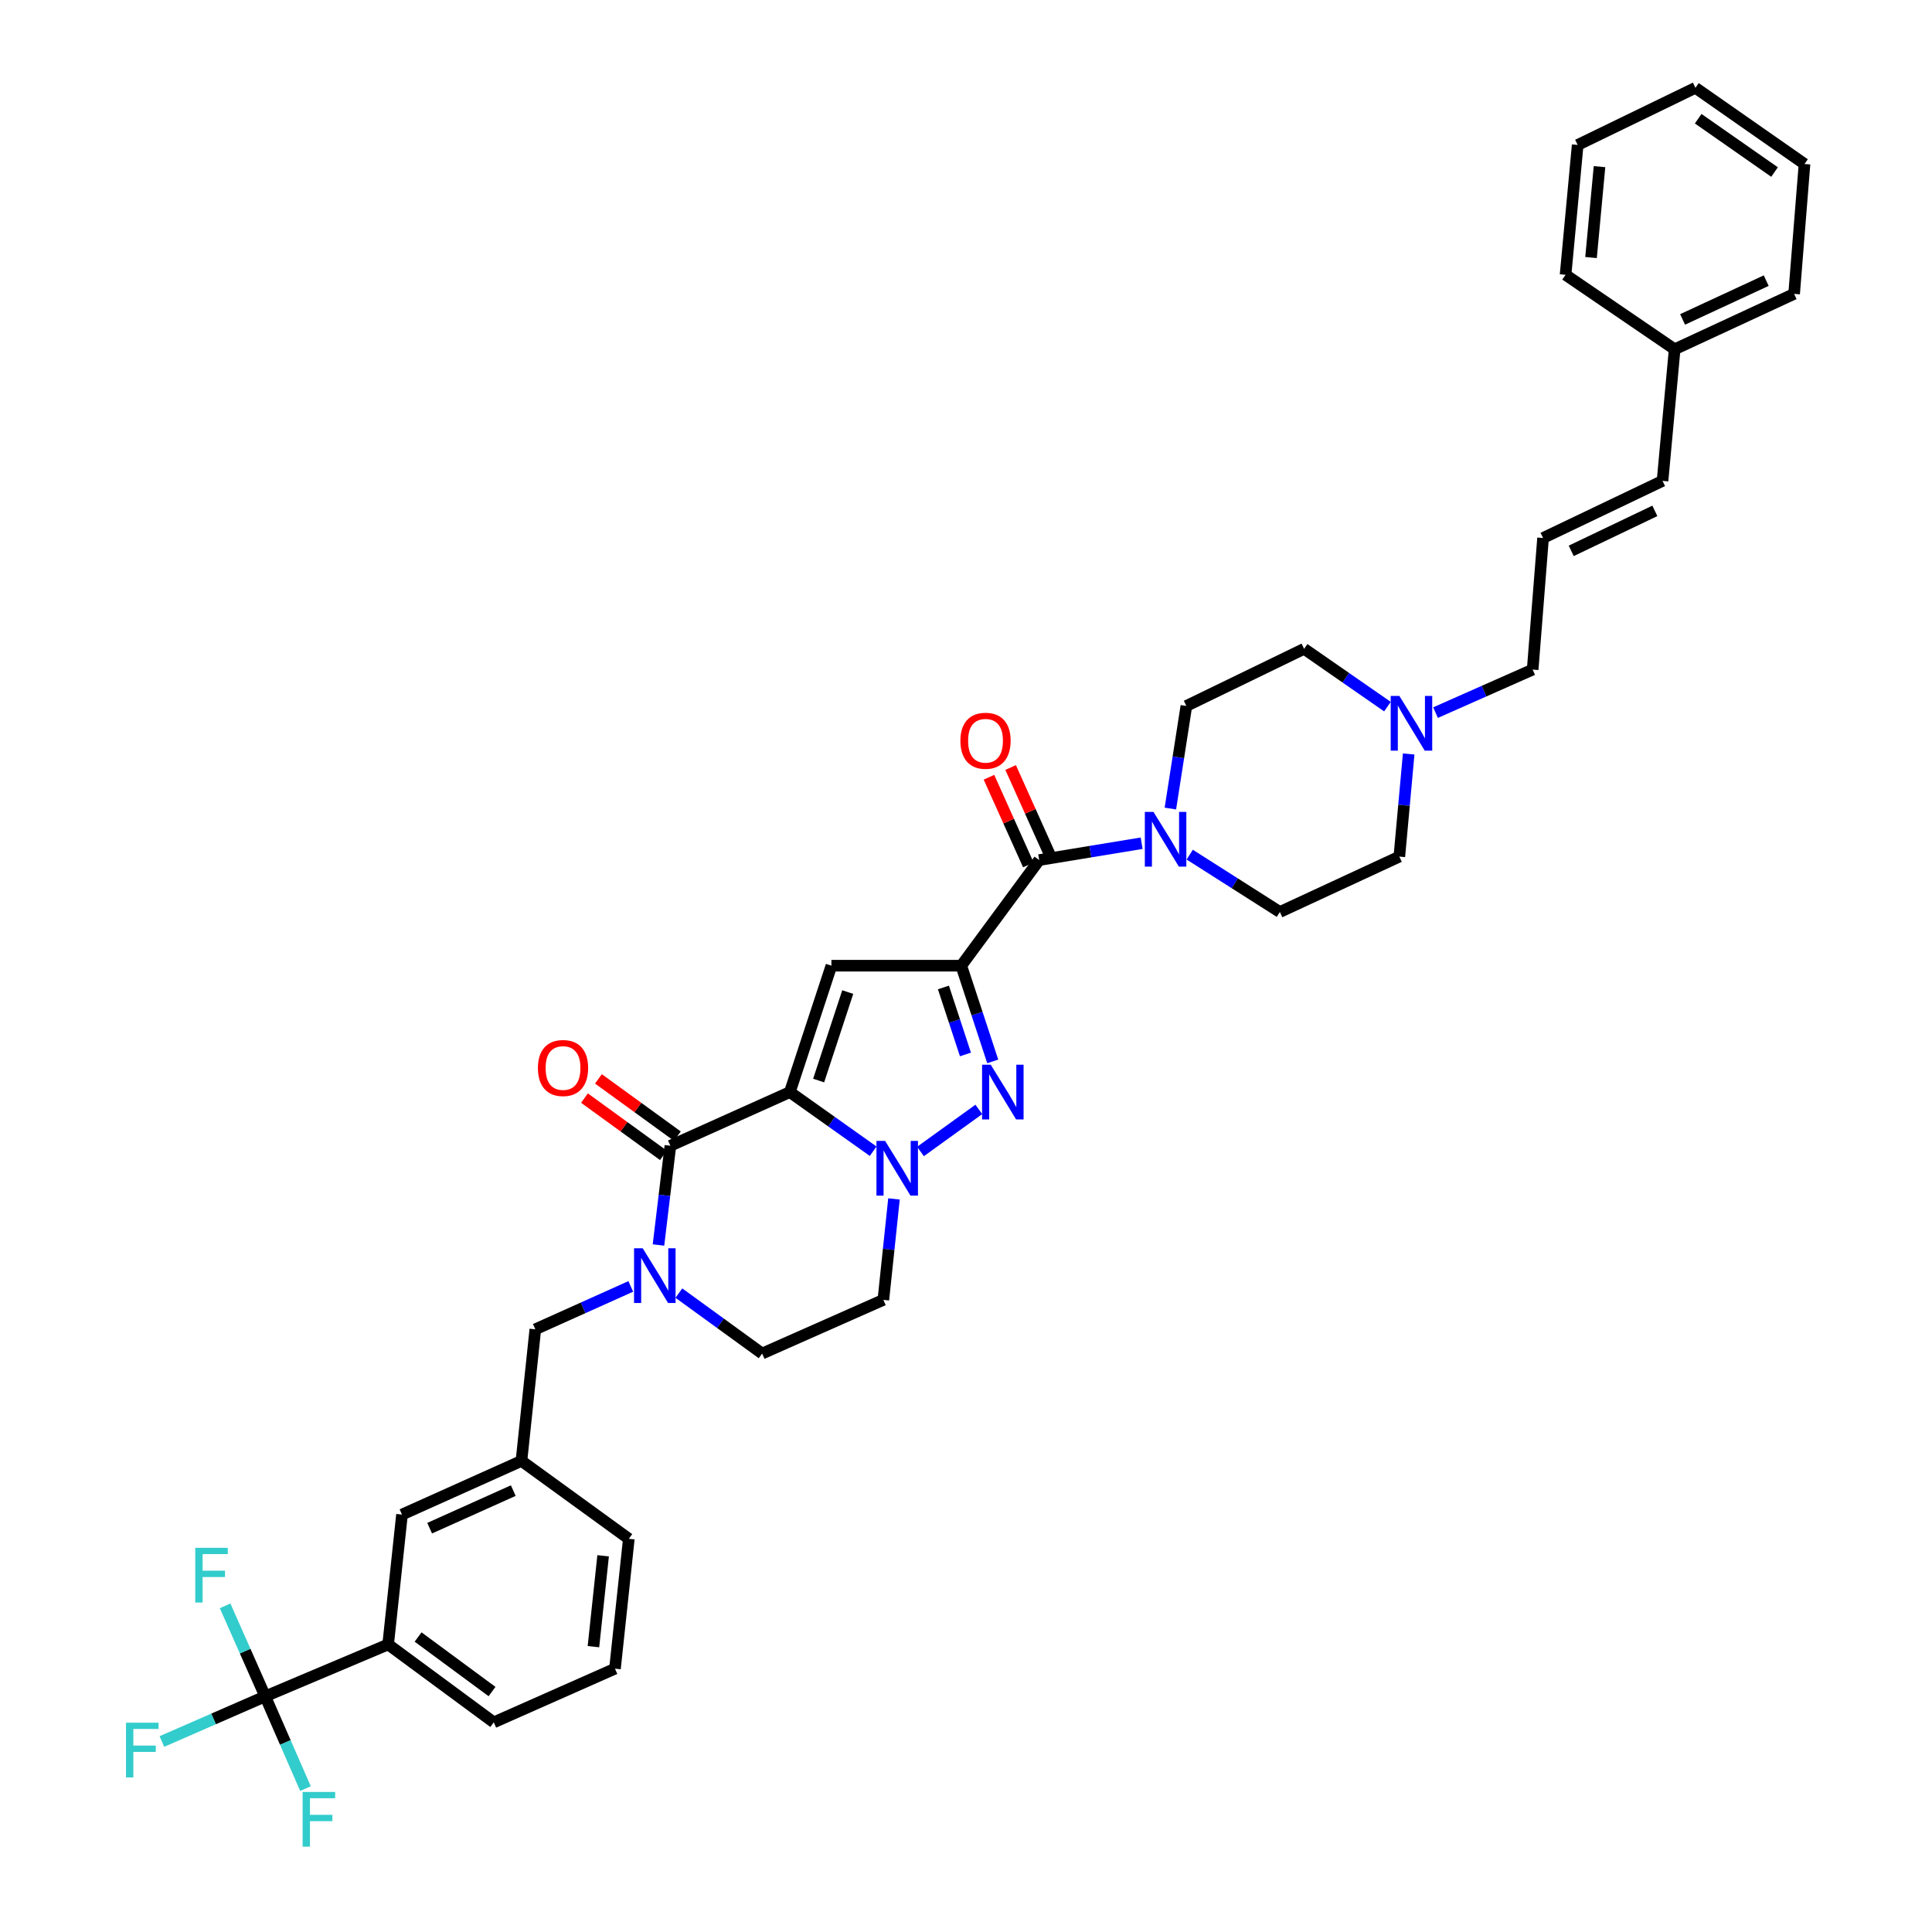 <?xml version='1.0' encoding='iso-8859-1'?>
<svg version='1.1' baseProfile='full'
              xmlns='http://www.w3.org/2000/svg'
                      xmlns:rdkit='http://www.rdkit.org/xml'
                      xmlns:xlink='http://www.w3.org/1999/xlink'
                  xml:space='preserve'
width='1000px' height='1000px' viewBox='0 0 1000 1000'>
<!-- END OF HEADER -->
<rect style='opacity:1.0;fill:#FFFFFF;stroke:none' width='1000' height='1000' x='0' y='0'> </rect>
<path class='bond-0' d='M 513.84,549.382 L 505.695,524.611' style='fill:none;fill-rule:evenodd;stroke:#0000FF;stroke-width:6px;stroke-linecap:butt;stroke-linejoin:miter;stroke-opacity:1' />
<path class='bond-0' d='M 505.695,524.611 L 497.551,499.841' style='fill:none;fill-rule:evenodd;stroke:#000000;stroke-width:6px;stroke-linecap:butt;stroke-linejoin:miter;stroke-opacity:1' />
<path class='bond-0' d='M 499.719,545.79 L 494.018,528.451' style='fill:none;fill-rule:evenodd;stroke:#0000FF;stroke-width:6px;stroke-linecap:butt;stroke-linejoin:miter;stroke-opacity:1' />
<path class='bond-0' d='M 494.018,528.451 L 488.317,511.112' style='fill:none;fill-rule:evenodd;stroke:#000000;stroke-width:6px;stroke-linecap:butt;stroke-linejoin:miter;stroke-opacity:1' />
<path class='bond-1' d='M 506.637,574.226 L 476.438,596.009' style='fill:none;fill-rule:evenodd;stroke:#0000FF;stroke-width:6px;stroke-linecap:butt;stroke-linejoin:miter;stroke-opacity:1' />
<path class='bond-2' d='M 497.551,499.841 L 430.339,499.841' style='fill:none;fill-rule:evenodd;stroke:#000000;stroke-width:6px;stroke-linecap:butt;stroke-linejoin:miter;stroke-opacity:1' />
<path class='bond-3' d='M 497.551,499.841 L 537.883,445.167' style='fill:none;fill-rule:evenodd;stroke:#000000;stroke-width:6px;stroke-linecap:butt;stroke-linejoin:miter;stroke-opacity:1' />
<path class='bond-4' d='M 430.339,499.841 L 408.827,565.263' style='fill:none;fill-rule:evenodd;stroke:#000000;stroke-width:6px;stroke-linecap:butt;stroke-linejoin:miter;stroke-opacity:1' />
<path class='bond-4' d='M 438.789,513.494 L 423.731,559.29' style='fill:none;fill-rule:evenodd;stroke:#000000;stroke-width:6px;stroke-linecap:butt;stroke-linejoin:miter;stroke-opacity:1' />
<path class='bond-5' d='M 451.952,595.865 L 430.39,580.564' style='fill:none;fill-rule:evenodd;stroke:#0000FF;stroke-width:6px;stroke-linecap:butt;stroke-linejoin:miter;stroke-opacity:1' />
<path class='bond-5' d='M 430.39,580.564 L 408.827,565.263' style='fill:none;fill-rule:evenodd;stroke:#000000;stroke-width:6px;stroke-linecap:butt;stroke-linejoin:miter;stroke-opacity:1' />
<path class='bond-6' d='M 462.724,620.567 L 459.975,646.687' style='fill:none;fill-rule:evenodd;stroke:#0000FF;stroke-width:6px;stroke-linecap:butt;stroke-linejoin:miter;stroke-opacity:1' />
<path class='bond-6' d='M 459.975,646.687 L 457.225,672.808' style='fill:none;fill-rule:evenodd;stroke:#000000;stroke-width:6px;stroke-linecap:butt;stroke-linejoin:miter;stroke-opacity:1' />
<path class='bond-7' d='M 408.827,565.263 L 346.99,593.044' style='fill:none;fill-rule:evenodd;stroke:#000000;stroke-width:6px;stroke-linecap:butt;stroke-linejoin:miter;stroke-opacity:1' />
<path class='bond-8' d='M 346.99,593.044 L 343.908,618.727' style='fill:none;fill-rule:evenodd;stroke:#000000;stroke-width:6px;stroke-linecap:butt;stroke-linejoin:miter;stroke-opacity:1' />
<path class='bond-8' d='M 343.908,618.727 L 340.827,644.41' style='fill:none;fill-rule:evenodd;stroke:#0000FF;stroke-width:6px;stroke-linecap:butt;stroke-linejoin:miter;stroke-opacity:1' />
<path class='bond-9' d='M 350.6,588.07 L 330.174,573.247' style='fill:none;fill-rule:evenodd;stroke:#000000;stroke-width:6px;stroke-linecap:butt;stroke-linejoin:miter;stroke-opacity:1' />
<path class='bond-9' d='M 330.174,573.247 L 309.748,558.424' style='fill:none;fill-rule:evenodd;stroke:#FF0000;stroke-width:6px;stroke-linecap:butt;stroke-linejoin:miter;stroke-opacity:1' />
<path class='bond-9' d='M 343.38,598.018 L 322.954,583.195' style='fill:none;fill-rule:evenodd;stroke:#000000;stroke-width:6px;stroke-linecap:butt;stroke-linejoin:miter;stroke-opacity:1' />
<path class='bond-9' d='M 322.954,583.195 L 302.528,568.372' style='fill:none;fill-rule:evenodd;stroke:#FF0000;stroke-width:6px;stroke-linecap:butt;stroke-linejoin:miter;stroke-opacity:1' />
<path class='bond-10' d='M 351.381,669.305 L 372.934,684.95' style='fill:none;fill-rule:evenodd;stroke:#0000FF;stroke-width:6px;stroke-linecap:butt;stroke-linejoin:miter;stroke-opacity:1' />
<path class='bond-10' d='M 372.934,684.95 L 394.486,700.595' style='fill:none;fill-rule:evenodd;stroke:#000000;stroke-width:6px;stroke-linecap:butt;stroke-linejoin:miter;stroke-opacity:1' />
<path class='bond-11' d='M 326.49,665.849 L 301.785,676.946' style='fill:none;fill-rule:evenodd;stroke:#0000FF;stroke-width:6px;stroke-linecap:butt;stroke-linejoin:miter;stroke-opacity:1' />
<path class='bond-11' d='M 301.785,676.946 L 277.081,688.043' style='fill:none;fill-rule:evenodd;stroke:#000000;stroke-width:6px;stroke-linecap:butt;stroke-linejoin:miter;stroke-opacity:1' />
<path class='bond-12' d='M 394.486,700.595 L 457.225,672.808' style='fill:none;fill-rule:evenodd;stroke:#000000;stroke-width:6px;stroke-linecap:butt;stroke-linejoin:miter;stroke-opacity:1' />
<path class='bond-13' d='M 537.883,445.167 L 564.396,440.808' style='fill:none;fill-rule:evenodd;stroke:#000000;stroke-width:6px;stroke-linecap:butt;stroke-linejoin:miter;stroke-opacity:1' />
<path class='bond-13' d='M 564.396,440.808 L 590.908,436.45' style='fill:none;fill-rule:evenodd;stroke:#0000FF;stroke-width:6px;stroke-linecap:butt;stroke-linejoin:miter;stroke-opacity:1' />
<path class='bond-14' d='M 543.49,442.649 L 533.295,419.957' style='fill:none;fill-rule:evenodd;stroke:#000000;stroke-width:6px;stroke-linecap:butt;stroke-linejoin:miter;stroke-opacity:1' />
<path class='bond-14' d='M 533.295,419.957 L 523.101,397.266' style='fill:none;fill-rule:evenodd;stroke:#FF0000;stroke-width:6px;stroke-linecap:butt;stroke-linejoin:miter;stroke-opacity:1' />
<path class='bond-14' d='M 532.277,447.686 L 522.083,424.995' style='fill:none;fill-rule:evenodd;stroke:#000000;stroke-width:6px;stroke-linecap:butt;stroke-linejoin:miter;stroke-opacity:1' />
<path class='bond-14' d='M 522.083,424.995 L 511.888,402.303' style='fill:none;fill-rule:evenodd;stroke:#FF0000;stroke-width:6px;stroke-linecap:butt;stroke-linejoin:miter;stroke-opacity:1' />
<path class='bond-15' d='M 615.799,442.361 L 639.129,457.207' style='fill:none;fill-rule:evenodd;stroke:#0000FF;stroke-width:6px;stroke-linecap:butt;stroke-linejoin:miter;stroke-opacity:1' />
<path class='bond-15' d='M 639.129,457.207 L 662.459,472.053' style='fill:none;fill-rule:evenodd;stroke:#000000;stroke-width:6px;stroke-linecap:butt;stroke-linejoin:miter;stroke-opacity:1' />
<path class='bond-16' d='M 605.785,418.505 L 609.923,391.955' style='fill:none;fill-rule:evenodd;stroke:#0000FF;stroke-width:6px;stroke-linecap:butt;stroke-linejoin:miter;stroke-opacity:1' />
<path class='bond-16' d='M 609.923,391.955 L 614.061,365.404' style='fill:none;fill-rule:evenodd;stroke:#000000;stroke-width:6px;stroke-linecap:butt;stroke-linejoin:miter;stroke-opacity:1' />
<path class='bond-17' d='M 743.028,368.853 L 768.166,357.718' style='fill:none;fill-rule:evenodd;stroke:#0000FF;stroke-width:6px;stroke-linecap:butt;stroke-linejoin:miter;stroke-opacity:1' />
<path class='bond-17' d='M 768.166,357.718 L 793.304,346.583' style='fill:none;fill-rule:evenodd;stroke:#000000;stroke-width:6px;stroke-linecap:butt;stroke-linejoin:miter;stroke-opacity:1' />
<path class='bond-18' d='M 729.127,390.263 L 726.712,416.82' style='fill:none;fill-rule:evenodd;stroke:#0000FF;stroke-width:6px;stroke-linecap:butt;stroke-linejoin:miter;stroke-opacity:1' />
<path class='bond-18' d='M 726.712,416.82 L 724.296,443.378' style='fill:none;fill-rule:evenodd;stroke:#000000;stroke-width:6px;stroke-linecap:butt;stroke-linejoin:miter;stroke-opacity:1' />
<path class='bond-19' d='M 718.142,365.748 L 696.573,350.787' style='fill:none;fill-rule:evenodd;stroke:#0000FF;stroke-width:6px;stroke-linecap:butt;stroke-linejoin:miter;stroke-opacity:1' />
<path class='bond-19' d='M 696.573,350.787 L 675.004,335.827' style='fill:none;fill-rule:evenodd;stroke:#000000;stroke-width:6px;stroke-linecap:butt;stroke-linejoin:miter;stroke-opacity:1' />
<path class='bond-20' d='M 798.686,278.469 L 793.304,346.583' style='fill:none;fill-rule:evenodd;stroke:#000000;stroke-width:6px;stroke-linecap:butt;stroke-linejoin:miter;stroke-opacity:1' />
<path class='bond-21' d='M 798.686,278.469 L 860.523,248.9' style='fill:none;fill-rule:evenodd;stroke:#000000;stroke-width:6px;stroke-linecap:butt;stroke-linejoin:miter;stroke-opacity:1' />
<path class='bond-21' d='M 813.264,285.124 L 856.55,264.425' style='fill:none;fill-rule:evenodd;stroke:#000000;stroke-width:6px;stroke-linecap:butt;stroke-linejoin:miter;stroke-opacity:1' />
<path class='bond-22' d='M 200.902,851.156 L 255.576,891.488' style='fill:none;fill-rule:evenodd;stroke:#000000;stroke-width:6px;stroke-linecap:butt;stroke-linejoin:miter;stroke-opacity:1' />
<path class='bond-22' d='M 216.401,847.314 L 254.672,875.547' style='fill:none;fill-rule:evenodd;stroke:#000000;stroke-width:6px;stroke-linecap:butt;stroke-linejoin:miter;stroke-opacity:1' />
<path class='bond-23' d='M 200.902,851.156 L 208.073,783.937' style='fill:none;fill-rule:evenodd;stroke:#000000;stroke-width:6px;stroke-linecap:butt;stroke-linejoin:miter;stroke-opacity:1' />
<path class='bond-24' d='M 200.902,851.156 L 137.269,878.042' style='fill:none;fill-rule:evenodd;stroke:#000000;stroke-width:6px;stroke-linecap:butt;stroke-linejoin:miter;stroke-opacity:1' />
<path class='bond-25' d='M 255.576,891.488 L 318.308,863.701' style='fill:none;fill-rule:evenodd;stroke:#000000;stroke-width:6px;stroke-linecap:butt;stroke-linejoin:miter;stroke-opacity:1' />
<path class='bond-26' d='M 318.308,863.701 L 325.478,796.489' style='fill:none;fill-rule:evenodd;stroke:#000000;stroke-width:6px;stroke-linecap:butt;stroke-linejoin:miter;stroke-opacity:1' />
<path class='bond-26' d='M 307.16,852.315 L 312.18,805.267' style='fill:none;fill-rule:evenodd;stroke:#000000;stroke-width:6px;stroke-linecap:butt;stroke-linejoin:miter;stroke-opacity:1' />
<path class='bond-27' d='M 325.478,796.489 L 269.91,756.157' style='fill:none;fill-rule:evenodd;stroke:#000000;stroke-width:6px;stroke-linecap:butt;stroke-linejoin:miter;stroke-opacity:1' />
<path class='bond-28' d='M 269.91,756.157 L 208.073,783.937' style='fill:none;fill-rule:evenodd;stroke:#000000;stroke-width:6px;stroke-linecap:butt;stroke-linejoin:miter;stroke-opacity:1' />
<path class='bond-28' d='M 265.672,771.536 L 222.386,790.983' style='fill:none;fill-rule:evenodd;stroke:#000000;stroke-width:6px;stroke-linecap:butt;stroke-linejoin:miter;stroke-opacity:1' />
<path class='bond-29' d='M 269.91,756.157 L 277.081,688.043' style='fill:none;fill-rule:evenodd;stroke:#000000;stroke-width:6px;stroke-linecap:butt;stroke-linejoin:miter;stroke-opacity:1' />
<path class='bond-30' d='M 137.269,878.042 L 110.534,889.718' style='fill:none;fill-rule:evenodd;stroke:#000000;stroke-width:6px;stroke-linecap:butt;stroke-linejoin:miter;stroke-opacity:1' />
<path class='bond-30' d='M 110.534,889.718 L 83.798,901.394' style='fill:none;fill-rule:evenodd;stroke:#33CCCC;stroke-width:6px;stroke-linecap:butt;stroke-linejoin:miter;stroke-opacity:1' />
<path class='bond-31' d='M 137.269,878.042 L 126.894,854.614' style='fill:none;fill-rule:evenodd;stroke:#000000;stroke-width:6px;stroke-linecap:butt;stroke-linejoin:miter;stroke-opacity:1' />
<path class='bond-31' d='M 126.894,854.614 L 116.519,831.185' style='fill:none;fill-rule:evenodd;stroke:#33CCCC;stroke-width:6px;stroke-linecap:butt;stroke-linejoin:miter;stroke-opacity:1' />
<path class='bond-32' d='M 137.269,878.042 L 147.692,901.911' style='fill:none;fill-rule:evenodd;stroke:#000000;stroke-width:6px;stroke-linecap:butt;stroke-linejoin:miter;stroke-opacity:1' />
<path class='bond-32' d='M 147.692,901.911 L 158.115,925.779' style='fill:none;fill-rule:evenodd;stroke:#33CCCC;stroke-width:6px;stroke-linecap:butt;stroke-linejoin:miter;stroke-opacity:1' />
<path class='bond-33' d='M 860.523,248.9 L 866.799,180.786' style='fill:none;fill-rule:evenodd;stroke:#000000;stroke-width:6px;stroke-linecap:butt;stroke-linejoin:miter;stroke-opacity:1' />
<path class='bond-34' d='M 866.799,180.786 L 928.636,152.104' style='fill:none;fill-rule:evenodd;stroke:#000000;stroke-width:6px;stroke-linecap:butt;stroke-linejoin:miter;stroke-opacity:1' />
<path class='bond-34' d='M 870.902,165.333 L 914.188,145.255' style='fill:none;fill-rule:evenodd;stroke:#000000;stroke-width:6px;stroke-linecap:butt;stroke-linejoin:miter;stroke-opacity:1' />
<path class='bond-35' d='M 866.799,180.786 L 810.336,142.243' style='fill:none;fill-rule:evenodd;stroke:#000000;stroke-width:6px;stroke-linecap:butt;stroke-linejoin:miter;stroke-opacity:1' />
<path class='bond-36' d='M 724.296,443.378 L 662.459,472.053' style='fill:none;fill-rule:evenodd;stroke:#000000;stroke-width:6px;stroke-linecap:butt;stroke-linejoin:miter;stroke-opacity:1' />
<path class='bond-37' d='M 675.004,335.827 L 614.061,365.404' style='fill:none;fill-rule:evenodd;stroke:#000000;stroke-width:6px;stroke-linecap:butt;stroke-linejoin:miter;stroke-opacity:1' />
<path class='bond-38' d='M 928.636,152.104 L 934.011,84.886' style='fill:none;fill-rule:evenodd;stroke:#000000;stroke-width:6px;stroke-linecap:butt;stroke-linejoin:miter;stroke-opacity:1' />
<path class='bond-39' d='M 810.336,142.243 L 816.605,75.031' style='fill:none;fill-rule:evenodd;stroke:#000000;stroke-width:6px;stroke-linecap:butt;stroke-linejoin:miter;stroke-opacity:1' />
<path class='bond-39' d='M 823.516,133.303 L 827.904,86.255' style='fill:none;fill-rule:evenodd;stroke:#000000;stroke-width:6px;stroke-linecap:butt;stroke-linejoin:miter;stroke-opacity:1' />
<path class='bond-40' d='M 934.011,84.886 L 877.548,45.455' style='fill:none;fill-rule:evenodd;stroke:#000000;stroke-width:6px;stroke-linecap:butt;stroke-linejoin:miter;stroke-opacity:1' />
<path class='bond-40' d='M 918.503,89.049 L 878.979,61.447' style='fill:none;fill-rule:evenodd;stroke:#000000;stroke-width:6px;stroke-linecap:butt;stroke-linejoin:miter;stroke-opacity:1' />
<path class='bond-41' d='M 816.605,75.031 L 877.548,45.455' style='fill:none;fill-rule:evenodd;stroke:#000000;stroke-width:6px;stroke-linecap:butt;stroke-linejoin:miter;stroke-opacity:1' />
<path  class='atom-0' d='M 512.802 551.103
L 522.082 566.103
Q 523.002 567.583, 524.482 570.263
Q 525.962 572.943, 526.042 573.103
L 526.042 551.103
L 529.802 551.103
L 529.802 579.423
L 525.922 579.423
L 515.962 563.023
Q 514.802 561.103, 513.562 558.903
Q 512.362 556.703, 512.002 556.023
L 512.002 579.423
L 508.322 579.423
L 508.322 551.103
L 512.802 551.103
' fill='#0000FF'/>
<path  class='atom-3' d='M 458.135 590.534
L 467.415 605.534
Q 468.335 607.014, 469.815 609.694
Q 471.295 612.374, 471.375 612.534
L 471.375 590.534
L 475.135 590.534
L 475.135 618.854
L 471.255 618.854
L 461.295 602.454
Q 460.135 600.534, 458.895 598.334
Q 457.695 596.134, 457.335 595.454
L 457.335 618.854
L 453.655 618.854
L 453.655 590.534
L 458.135 590.534
' fill='#0000FF'/>
<path  class='atom-6' d='M 332.665 646.103
L 341.945 661.103
Q 342.865 662.583, 344.345 665.263
Q 345.825 667.943, 345.905 668.103
L 345.905 646.103
L 349.665 646.103
L 349.665 674.423
L 345.785 674.423
L 335.825 658.023
Q 334.665 656.103, 333.425 653.903
Q 332.225 651.703, 331.865 651.023
L 331.865 674.423
L 328.185 674.423
L 328.185 646.103
L 332.665 646.103
' fill='#0000FF'/>
<path  class='atom-9' d='M 278.422 552.798
Q 278.422 545.998, 281.782 542.198
Q 285.142 538.398, 291.422 538.398
Q 297.702 538.398, 301.062 542.198
Q 304.422 545.998, 304.422 552.798
Q 304.422 559.678, 301.022 563.598
Q 297.622 567.478, 291.422 567.478
Q 285.182 567.478, 281.782 563.598
Q 278.422 559.718, 278.422 552.798
M 291.422 564.278
Q 295.742 564.278, 298.062 561.398
Q 300.422 558.478, 300.422 552.798
Q 300.422 547.238, 298.062 544.438
Q 295.742 541.598, 291.422 541.598
Q 287.102 541.598, 284.742 544.398
Q 282.422 547.198, 282.422 552.798
Q 282.422 558.518, 284.742 561.398
Q 287.102 564.278, 291.422 564.278
' fill='#FF0000'/>
<path  class='atom-11' d='M 597.046 420.251
L 606.326 435.251
Q 607.246 436.731, 608.726 439.411
Q 610.206 442.091, 610.286 442.251
L 610.286 420.251
L 614.046 420.251
L 614.046 448.571
L 610.166 448.571
L 600.206 432.171
Q 599.046 430.251, 597.806 428.051
Q 596.606 425.851, 596.246 425.171
L 596.246 448.571
L 592.566 448.571
L 592.566 420.251
L 597.046 420.251
' fill='#0000FF'/>
<path  class='atom-12' d='M 497.102 383.41
Q 497.102 376.61, 500.462 372.81
Q 503.822 369.01, 510.102 369.01
Q 516.382 369.01, 519.742 372.81
Q 523.102 376.61, 523.102 383.41
Q 523.102 390.29, 519.702 394.21
Q 516.302 398.09, 510.102 398.09
Q 503.862 398.09, 500.462 394.21
Q 497.102 390.33, 497.102 383.41
M 510.102 394.89
Q 514.422 394.89, 516.742 392.01
Q 519.102 389.09, 519.102 383.41
Q 519.102 377.85, 516.742 375.05
Q 514.422 372.21, 510.102 372.21
Q 505.782 372.21, 503.422 375.01
Q 501.102 377.81, 501.102 383.41
Q 501.102 389.13, 503.422 392.01
Q 505.782 394.89, 510.102 394.89
' fill='#FF0000'/>
<path  class='atom-13' d='M 724.312 360.21
L 733.592 375.21
Q 734.512 376.69, 735.992 379.37
Q 737.472 382.05, 737.552 382.21
L 737.552 360.21
L 741.312 360.21
L 741.312 388.53
L 737.432 388.53
L 727.472 372.13
Q 726.312 370.21, 725.072 368.01
Q 723.872 365.81, 723.512 365.13
L 723.512 388.53
L 719.832 388.53
L 719.832 360.21
L 724.312 360.21
' fill='#0000FF'/>
<path  class='atom-22' d='M 65.222 891.669
L 82.062 891.669
L 82.062 894.909
L 69.022 894.909
L 69.022 903.509
L 80.623 903.509
L 80.623 906.789
L 69.022 906.789
L 69.022 919.989
L 65.222 919.989
L 65.222 891.669
' fill='#33CCCC'/>
<path  class='atom-23' d='M 101.068 801.15
L 117.908 801.15
L 117.908 804.39
L 104.868 804.39
L 104.868 812.99
L 116.468 812.99
L 116.468 816.27
L 104.868 816.27
L 104.868 829.47
L 101.068 829.47
L 101.068 801.15
' fill='#33CCCC'/>
<path  class='atom-24' d='M 156.637 927.515
L 173.477 927.515
L 173.477 930.755
L 160.437 930.755
L 160.437 939.355
L 172.037 939.355
L 172.037 942.635
L 160.437 942.635
L 160.437 955.835
L 156.637 955.835
L 156.637 927.515
' fill='#33CCCC'/>
</svg>
